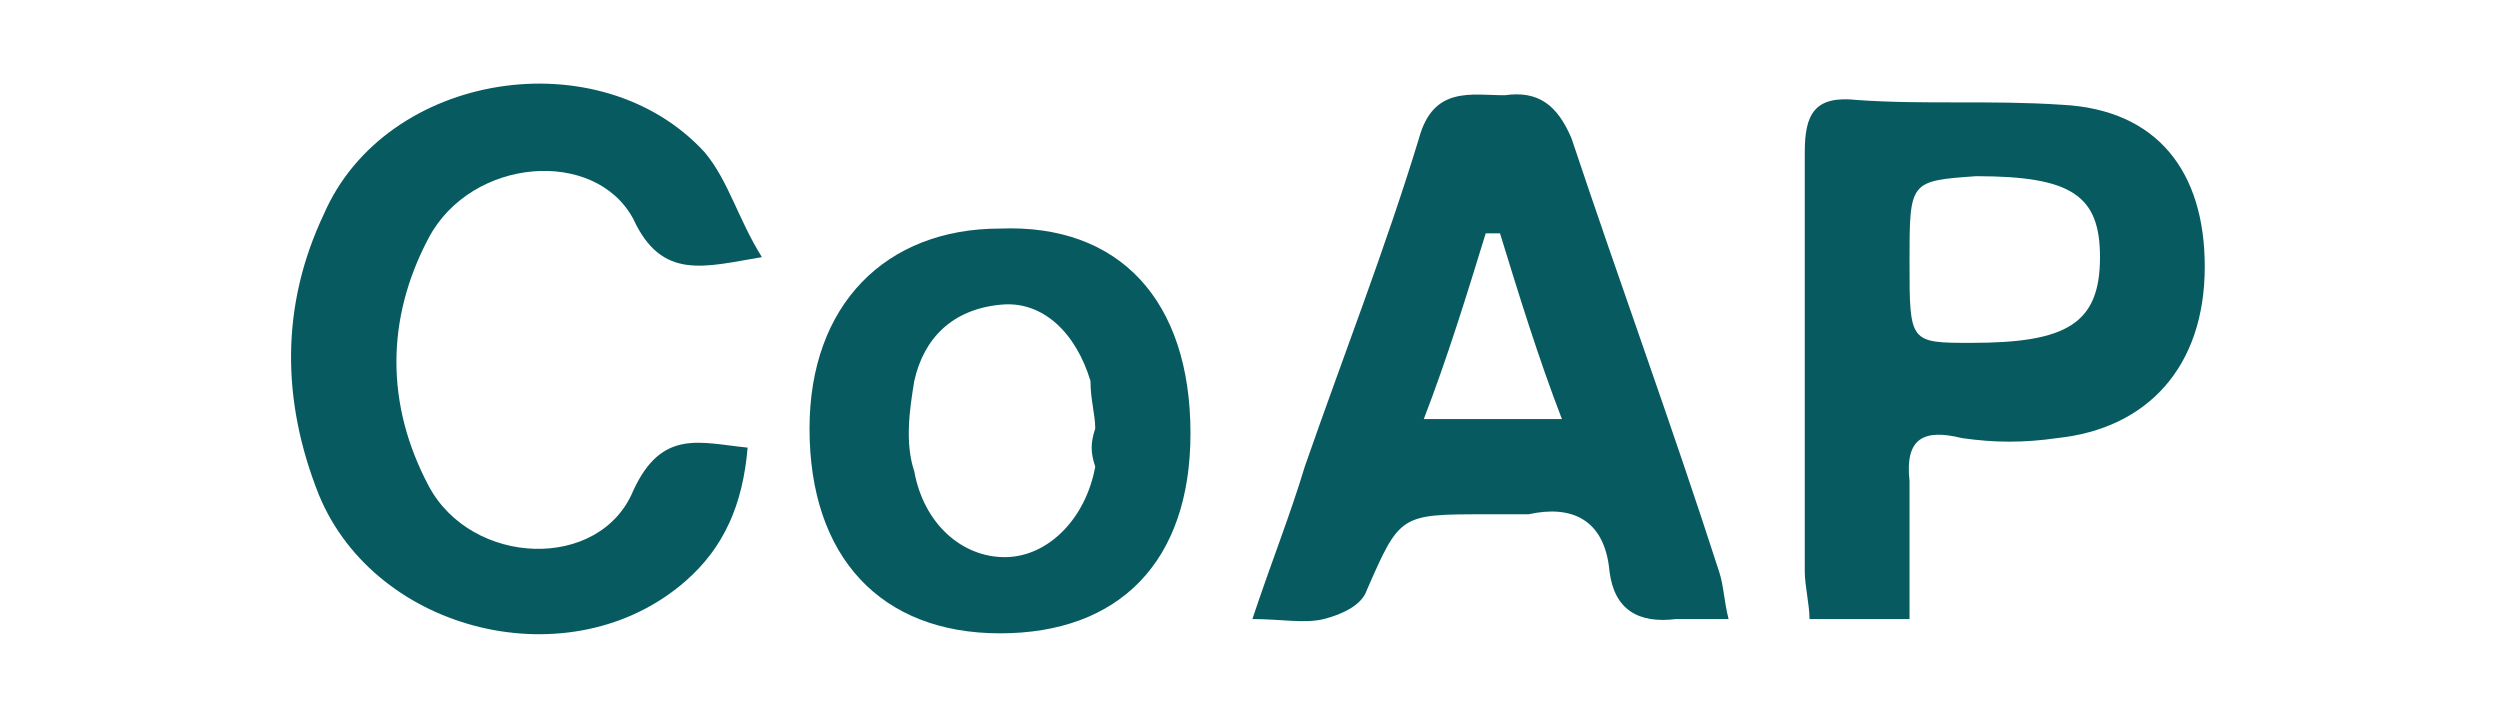 <?xml version="1.0" encoding="utf-8"?>
<!-- Generator: Adobe Illustrator 25.2.0, SVG Export Plug-In . SVG Version: 6.00 Build 0)  -->
<svg version="1.1" id="Group_3716" xmlns="http://www.w3.org/2000/svg" xmlns:xlink="http://www.w3.org/1999/xlink" x="0px" y="0px"
	 width="52.5px" height="15.2px" viewBox="0 0 52.5 15.2" enable-background="new 0 0 52.5 15.2" xml:space="preserve">
<g>
	<g>
		<path fill="#075B60" d="M36.3,13c-0.5,0-0.8,0-1.1,0c-0.8,0.1-1.3-0.2-1.4-1c-0.1-1.1-0.8-1.4-1.7-1.2c-0.3,0-0.6,0-0.9,0
			c-1.8,0-1.8,0-2.5,1.6c-0.1,0.3-0.5,0.5-0.9,0.6c-0.4,0.1-0.9,0-1.5,0c0.4-1.2,0.8-2.2,1.1-3.2c0.8-2.3,1.7-4.6,2.4-6.9
			C30.1,1.8,30.9,2,31.6,2c0.7-0.1,1.1,0.2,1.4,0.9c1,3,2.1,6,3.1,9.1C36.2,12.3,36.2,12.6,36.3,13z M31.5,4.9c-0.1,0-0.2,0-0.3,0
			c-0.4,1.3-0.8,2.6-1.3,3.9c1.1,0,1.9,0,2.9,0C32.3,7.5,31.9,6.2,31.5,4.9z"/>
		<path fill="#075B60" d="M40.1,13c-0.7,0-1.4,0-2.1,0c0-0.3-0.1-0.7-0.1-1c0-2.9,0-5.9,0-8.8c0-0.8,0.2-1.2,1.1-1.1
			c1.4,0.1,2.8,0,4.3,0.1c2,0.1,3,1.4,3,3.4c0,2.1-1.2,3.4-3.1,3.6c-0.7,0.1-1.3,0.1-2,0C40.4,9,40,9.2,40.1,10.1
			C40.1,11,40.1,11.9,40.1,13z M40.1,5.5c0,1.7,0,1.7,1.3,1.7c2,0,2.7-0.4,2.7-1.8c0-1.3-0.6-1.7-2.6-1.7
			C40.1,3.8,40.1,3.8,40.1,5.5z"/>
		<path fill="#075B60" d="M15.7,9.4c-0.1,1.2-0.5,2.1-1.3,2.8c-2.4,2.1-6.5,1.1-7.7-1.8c-0.8-2-0.8-4,0.1-5.9c1.3-3,5.8-3.7,8-1.3
			c0.5,0.6,0.7,1.4,1.2,2.2c-1.2,0.2-2.1,0.5-2.7-0.8C12.5,3.1,9.9,3.3,9,5c-0.9,1.7-0.9,3.5,0,5.2c0.9,1.7,3.6,1.8,4.3,0.1
			C13.9,9,14.7,9.3,15.7,9.4z"/>
		<path fill="#075B60" d="M25,9.1c0,2.7-1.5,4.2-4,4.2c-2.5,0-4-1.6-4-4.3c0-2.6,1.6-4.2,4-4.2C23.5,4.7,25,6.3,25,9.1z M23,9
			c0-0.3-0.1-0.6-0.1-1c-0.3-1-1-1.7-1.9-1.6c-1,0.1-1.6,0.7-1.8,1.6c-0.1,0.6-0.2,1.3,0,1.9c0.2,1.1,1,1.8,1.9,1.8
			c0.9,0,1.7-0.8,1.9-1.9C22.9,9.5,22.9,9.3,23,9z"/>
	</g>
</g>
</svg>
